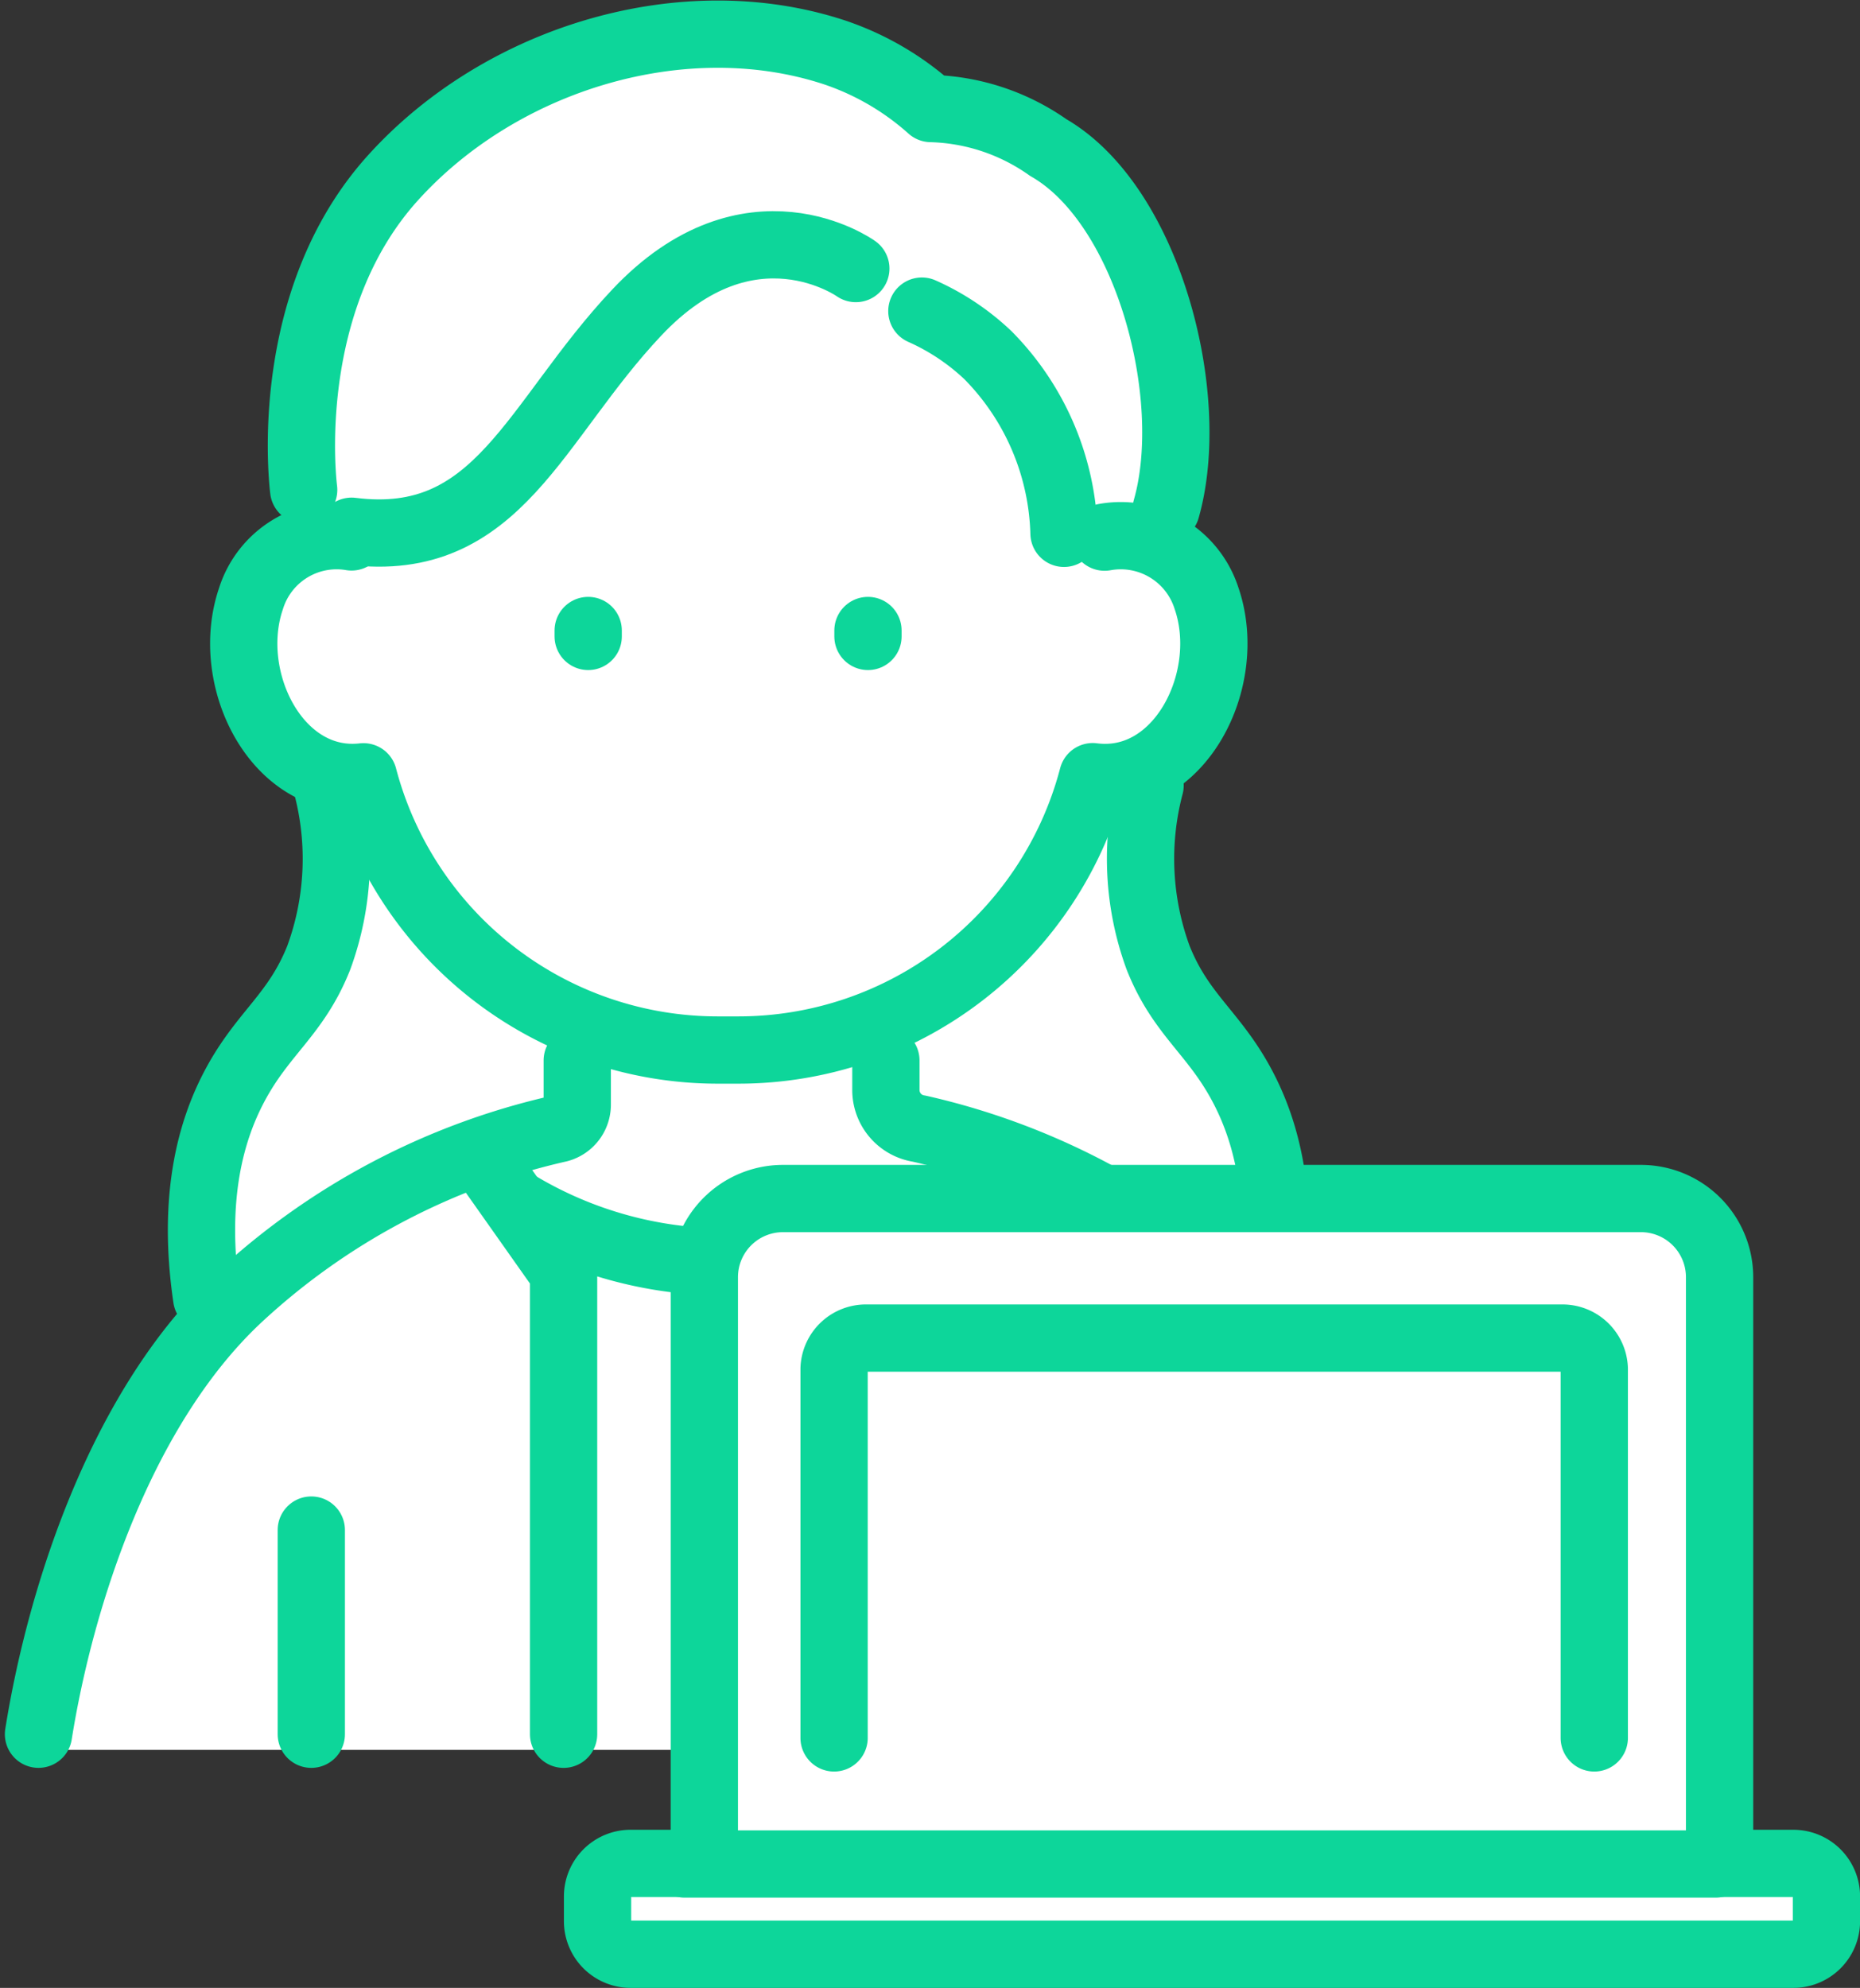 <svg xmlns="http://www.w3.org/2000/svg" width="96.777" height="103.431" viewBox="0 0 96.777 103.431"><rect x="0" y="0" width="96.777" height="103.431" fill="#333333" stroke="none"/><g transform="translate(-1413.38 -3759.607)"><path d="M12563.272,3850.651h-33.044s4.842-18.455,7.577-21.638-1.886-3.611-.7-7.9,6.123-9.255,7.143-12.8a20.454,20.454,0,0,0,.4-7.6s-5.612-1.885-4.648-6.228a16.171,16.171,0,0,1,3.062-7.256c1.36-2.057-2.381-8.684,2.777-14.741s6.633-10.97,14.285-11.2,15.135,3.656,15.3,3.771,6.292.686,8.616,3.942,4.025,5.428,3.969,11.77-.511,7.142-.511,7.142,4.535,1.6,3.4,5.256a17.39,17.39,0,0,1-3.741,6.8c-.737.686-.906,4.8.851,8.342s4.139,7.084,4.932,9.541a13.292,13.292,0,0,1,.793,3.257l-1.7,29.534Z" transform="translate(-11114)" fill="#fff"/><g transform="translate(1415.383 3761.384)"><g transform="translate(0)"><g transform="translate(0 0)"><path d="M30.532,97.744v2.3a1.292,1.292,0,0,1-.952,1.247,36.221,36.221,0,0,0-16.562,8.7C6.831,115.685,3.645,125.616,2.5,132.8" transform="translate(-2.5 -44.346)" fill="none" stroke="#0dd69a" stroke-linecap="round" stroke-linejoin="round" stroke-width="3.5"/><path d="M111,132.8c-1.145-7.186-4.331-17.116-10.518-22.808a36.219,36.219,0,0,0-16.562-8.7h0a2.032,2.032,0,0,1-1.731-2.01V97.744" transform="translate(-38.099 -44.346)" fill="none" stroke="#0dd69a" stroke-linecap="round" stroke-linejoin="round" stroke-width="3.5"/><line y2="10.623" transform="translate(14.194 77.832)" fill="none" stroke="#0dd69a" stroke-linecap="round" stroke-linejoin="round" stroke-width="3.5"/><line y2="10.623" transform="translate(57.931 77.832)" fill="none" stroke="#0dd69a" stroke-linecap="round" stroke-linejoin="round" stroke-width="3.5"/><path d="M27.412,49.217a4.669,4.669,0,0,0-5.234,3.212c-1.432,4.193,1.38,9.784,5.854,9.269a19.057,19.057,0,0,0,18.43,14.216h1.079A19.058,19.058,0,0,0,65.974,61.691c4.517.586,7.368-5.046,5.928-9.263a4.687,4.687,0,0,0-5.309-3.2" transform="translate(-11.123 -23.058)" fill="none" stroke="#0dd69a" stroke-linecap="round" stroke-linejoin="round" stroke-width="3.5"/><line y2="0.308" transform="translate(28.601 31.028)" fill="none" stroke="#0dd69a" stroke-linecap="round" stroke-linejoin="round" stroke-width="3.5"/><line y2="0.308" transform="translate(43.158 31.028)" fill="none" stroke="#0dd69a" stroke-linecap="round" stroke-linejoin="round" stroke-width="3.5"/><path d="M27.342,26.211c-.2-1.708-.745-10.265,4.645-16.234C37.648,3.71,47.154.867,54.978,3.454a14.393,14.393,0,0,1,5,2.916A11.062,11.062,0,0,1,66.083,8.4c5.205,2.988,7.8,12.966,6.14,18.8" transform="translate(-13.545 -2.5)" fill="none" stroke="#0dd69a" stroke-linecap="round" stroke-linejoin="round" stroke-width="3.5"/><path d="M58.177,23.545s-5.52-3.958-11.4,2.291C41.438,31.5,39.587,38.178,31.94,37.212" transform="translate(-15.651 -11.349)" fill="none" stroke="#0dd69a" stroke-linecap="round" stroke-linejoin="round" stroke-width="3.5"/><path d="M85.573,28.307A12.173,12.173,0,0,1,89.01,30.6a13.7,13.7,0,0,1,3.958,9.269" transform="translate(-39.61 -13.897)" fill="none" stroke="#0dd69a" stroke-linecap="round" stroke-linejoin="round" stroke-width="3.5"/><path d="M106.634,72.354a14.948,14.948,0,0,0,.417,8.957c1.188,2.988,2.892,3.88,4.374,6.665,1.166,2.192,2.25,5.661,1.458,11.04" transform="translate(-48.798 -33.262)" fill="none" stroke="#0dd69a" stroke-linecap="round" stroke-linejoin="round" stroke-width="3.5"/><path d="M24.349,72.354a14.948,14.948,0,0,1-.417,8.957c-1.188,2.988-2.893,3.88-4.374,6.665-1.166,2.192-2.25,5.661-1.458,11.04" transform="translate(-9.348 -33.262)" fill="none" stroke="#0dd69a" stroke-linecap="round" stroke-linejoin="round" stroke-width="3.5"/><path d="M45.1,108.119l3.749,5.312v24.006" transform="translate(-21.528 -48.981)" fill="none" stroke="#0dd69a" stroke-linecap="round" stroke-linejoin="round" stroke-width="3.5"/><path d="M87.11,108.119l-3.749,5.312v24.006" transform="translate(-38.621 -48.981)" fill="none" stroke="#0dd69a" stroke-linecap="round" stroke-linejoin="round" stroke-width="3.5"/><path d="M47.8,111.786a20.991,20.991,0,0,0,21.354,0" transform="translate(-22.736 -50.82)" fill="none" stroke="#0dd69a" stroke-linecap="round" stroke-linejoin="round" stroke-width="3.5"/></g></g><g transform="translate(29.088 60.582)"><path d="M64.716,37.094H60.88V6.593A4.093,4.093,0,0,0,56.788,2.5H12.148A4.093,4.093,0,0,0,8.056,6.593v30.5H4.22a1.72,1.72,0,0,0-1.72,1.72V40.1a1.72,1.72,0,0,0,1.72,1.72h60.5a1.72,1.72,0,0,0,1.72-1.72V38.813A1.72,1.72,0,0,0,64.716,37.094Z" transform="translate(-2.5 -2.5)" fill="#fff" stroke="#0dd69a" stroke-linecap="round" stroke-linejoin="round" stroke-width="3.5"/><line x2="53.65" transform="translate(4.528 34.625)" fill="none" stroke="#0dd69a" stroke-linecap="round" stroke-linejoin="round" stroke-width="3.5"/><path d="M38.887,40.451V21.241A1.657,1.657,0,0,1,40.6,19.649H76.725a1.657,1.657,0,0,1,1.715,1.592V40.451" transform="translate(-26.58 -12.387)" fill="none" stroke="#0dd69a" stroke-linecap="round" stroke-linejoin="round" stroke-width="3.5"/></g></g></g></svg>
